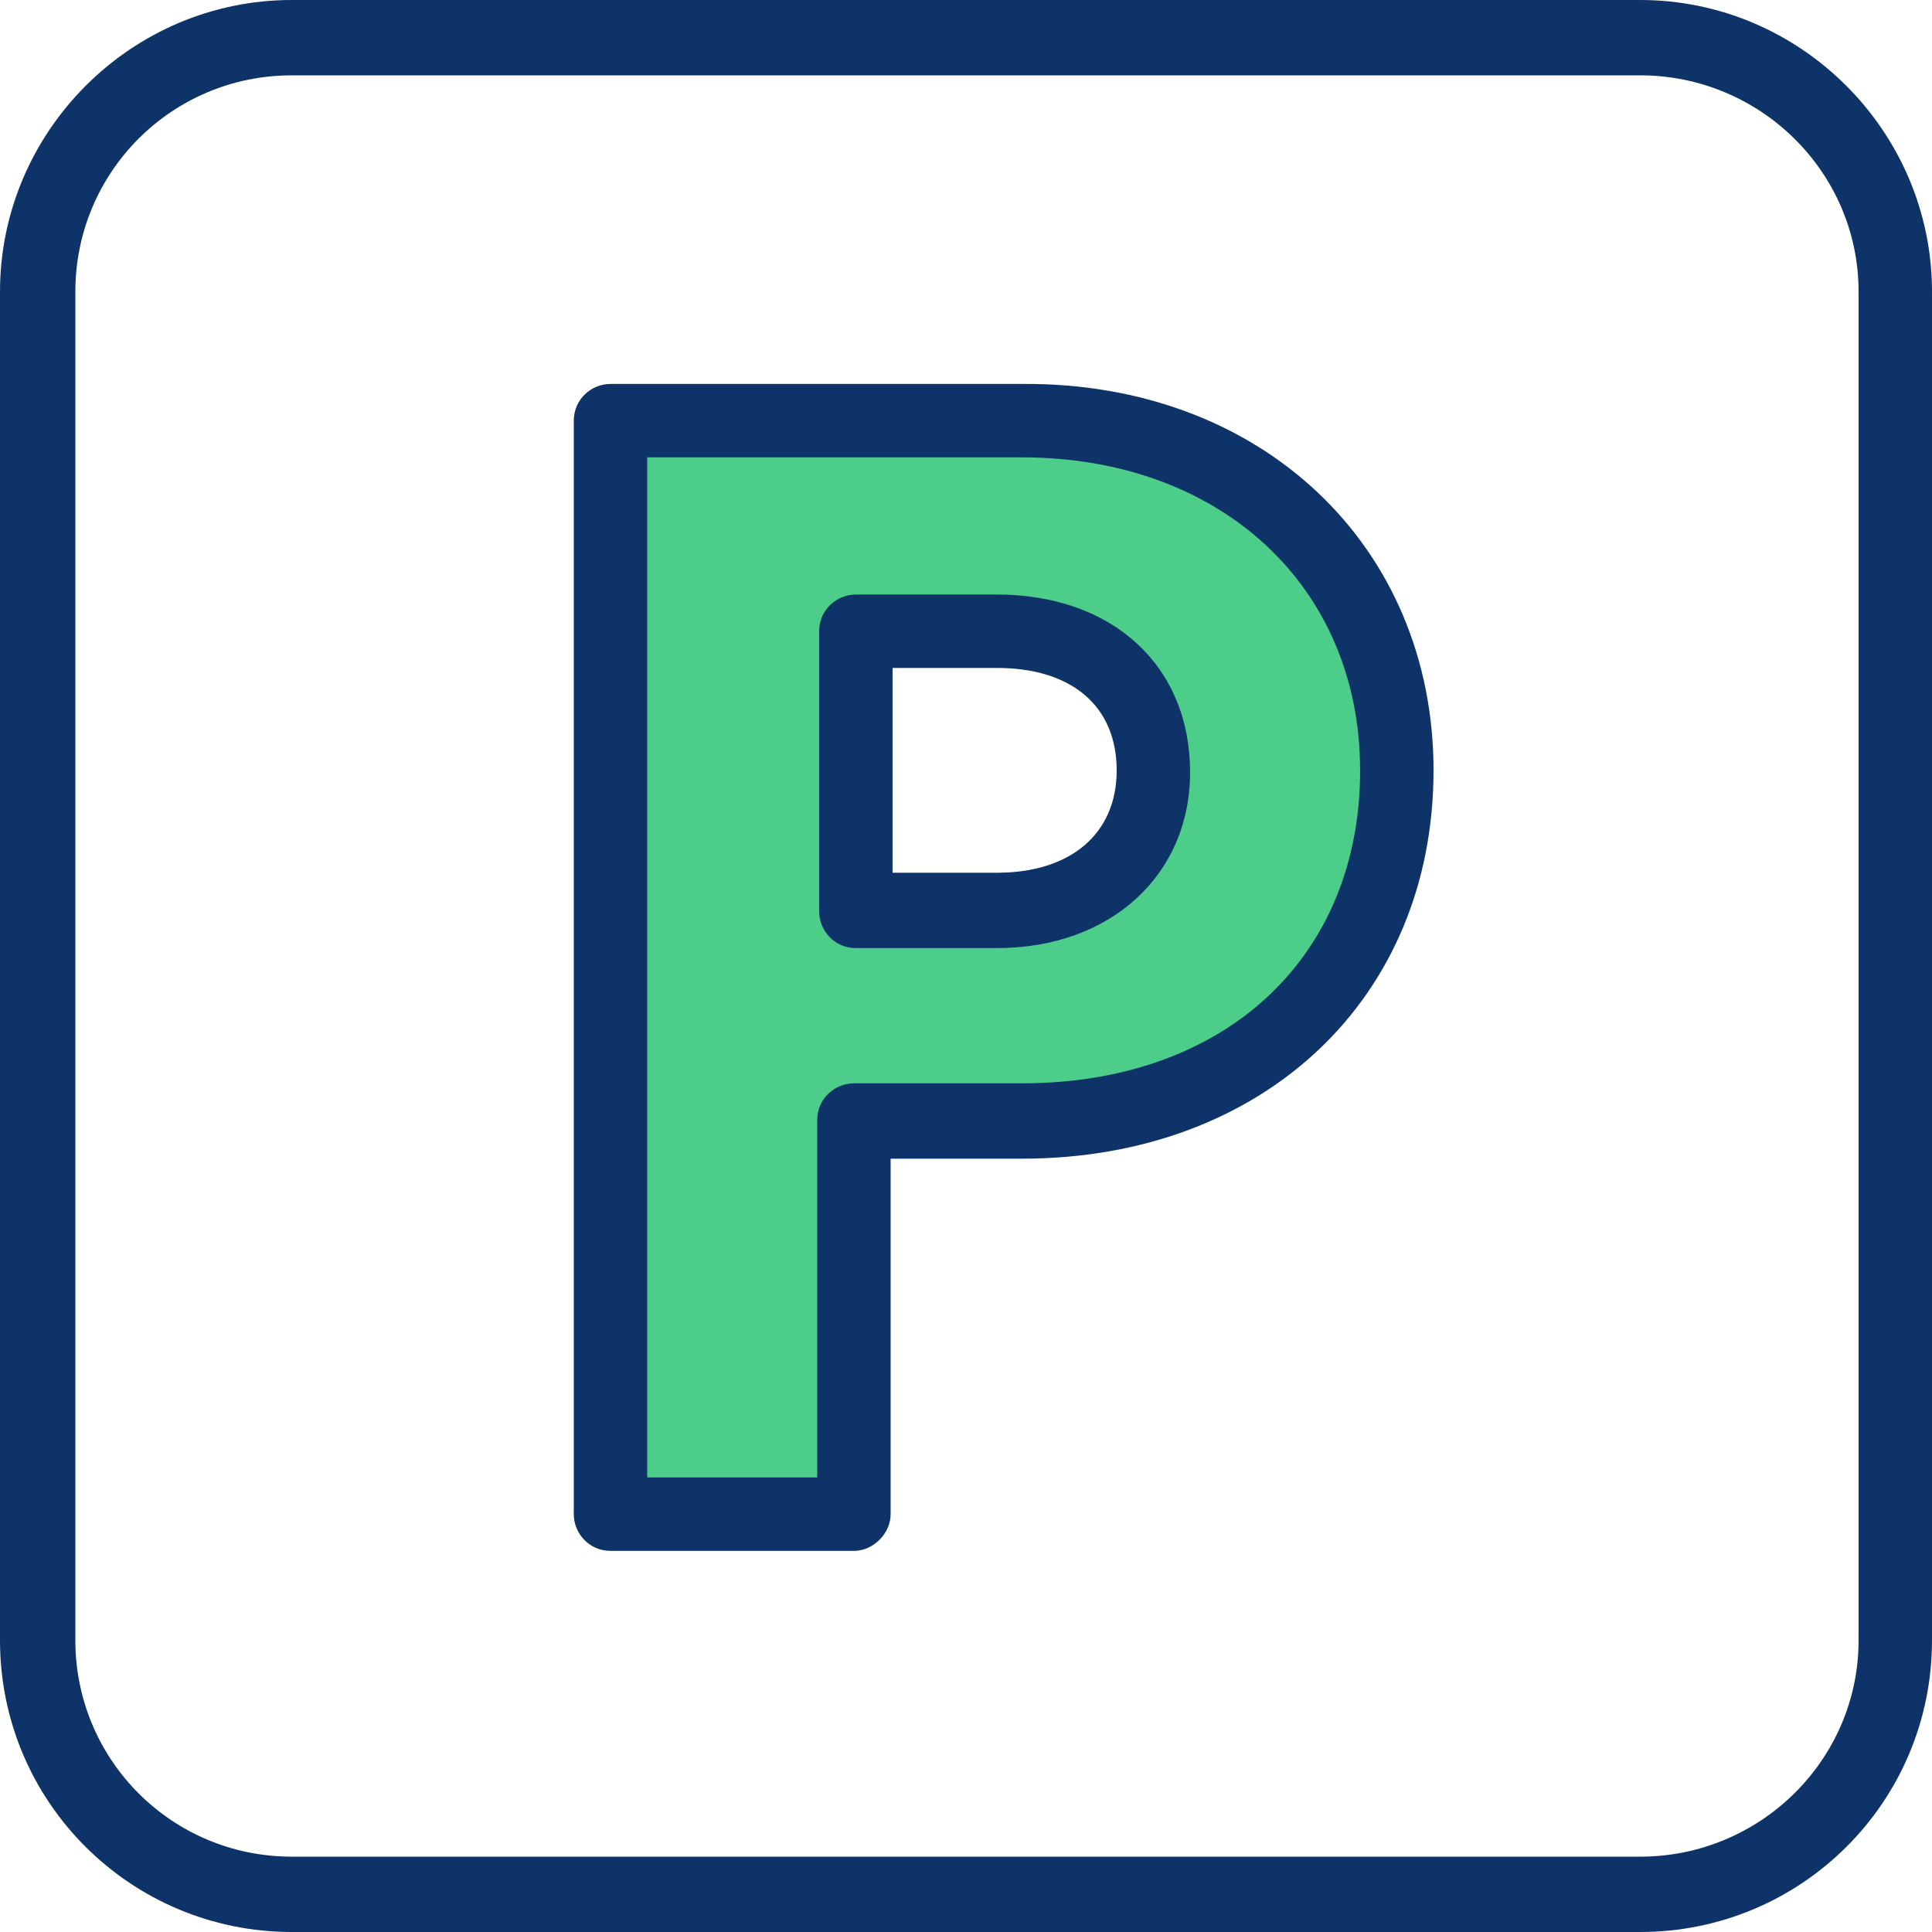 <?xml version="1.0" encoding="utf-8"?>
<!-- Generator: Adobe Illustrator 24.1.0, SVG Export Plug-In . SVG Version: 6.00 Build 0)  -->
<svg version="1.1" id="圖層_1" xmlns="http://www.w3.org/2000/svg" xmlns:xlink="http://www.w3.org/1999/xlink" x="0px" y="0px"
	 viewBox="0 0 100 100" style="enable-background:new 0 0 100 100;" xml:space="preserve">
<style type="text/css">
	.st0{fill:#4CCD8A;}
	.st1{fill:#0E3368;}
</style>
<g>
	<g id="Group_2037" transform="translate(16.299 10.873)">
		<g id="Group_2036">
			<path id="Path_2384" class="st0" d="M27.9,47.1v20.4H15.3V10.9h21.3C48.1,10.9,56,18.5,56,29c0,10.7-7.9,18.1-19.4,18.1
				L27.9,47.1L27.9,47.1z M35.3,36.2c4.8,0,8.1-2.8,8.1-7.2c0-4.6-3.3-7.3-8.1-7.3H28v14.5L35.3,36.2z"/>
			<path id="Path_2385" class="st1" d="M27.9,69.4H15.3c-1.1,0-1.9-0.9-1.9-1.9V10.9c0-1.1,0.9-1.9,1.9-1.9h21.3
				C49,8.9,57.9,17.4,57.9,29c0,11.8-8.8,20.1-21.3,20.1h-6.8v18.4C29.8,68.5,28.9,69.4,27.9,69.4C27.9,69.4,27.9,69.4,27.9,69.4z
				 M17.2,65.6h8.8V47.1c0-1.1,0.9-1.9,1.9-1.9h8.7c10.5,0,17.5-6.5,17.5-16.2c0-9.5-7.2-16.2-17.5-16.2H17.2V65.6z M35.3,38.2h-7.3
				c-1.1,0-1.9-0.9-1.9-1.9V21.8c0-1.1,0.9-1.9,1.9-1.9h7.3c6,0,10,3.7,10,9.2C45.3,34.4,41.2,38.2,35.3,38.2L35.3,38.2z M29.9,34.3
				h5.4c3.8,0,6.2-2,6.2-5.3c0-3.3-2.3-5.3-6.2-5.3h-5.4L29.9,34.3z"/>
		</g>
	</g>
	<path id="Path_2386" class="st1" d="M84.9,100H15.1C6.8,100,0,93.3,0,84.9V15.1C0,6.8,6.8,0,15.1,0h69.8C93.2,0,100,6.8,100,15.1
		v69.8C100,93.3,93.2,100,84.9,100z M15.1,3.9c-6.2,0-11.2,5-11.2,11.2v69.8c0,6.2,5,11.2,11.2,11.2h69.8c6.2,0,11.3-5,11.3-11.2
		V15.1c0-6.2-5.1-11.2-11.3-11.2L15.1,3.9z"/>
</g>
</svg>
